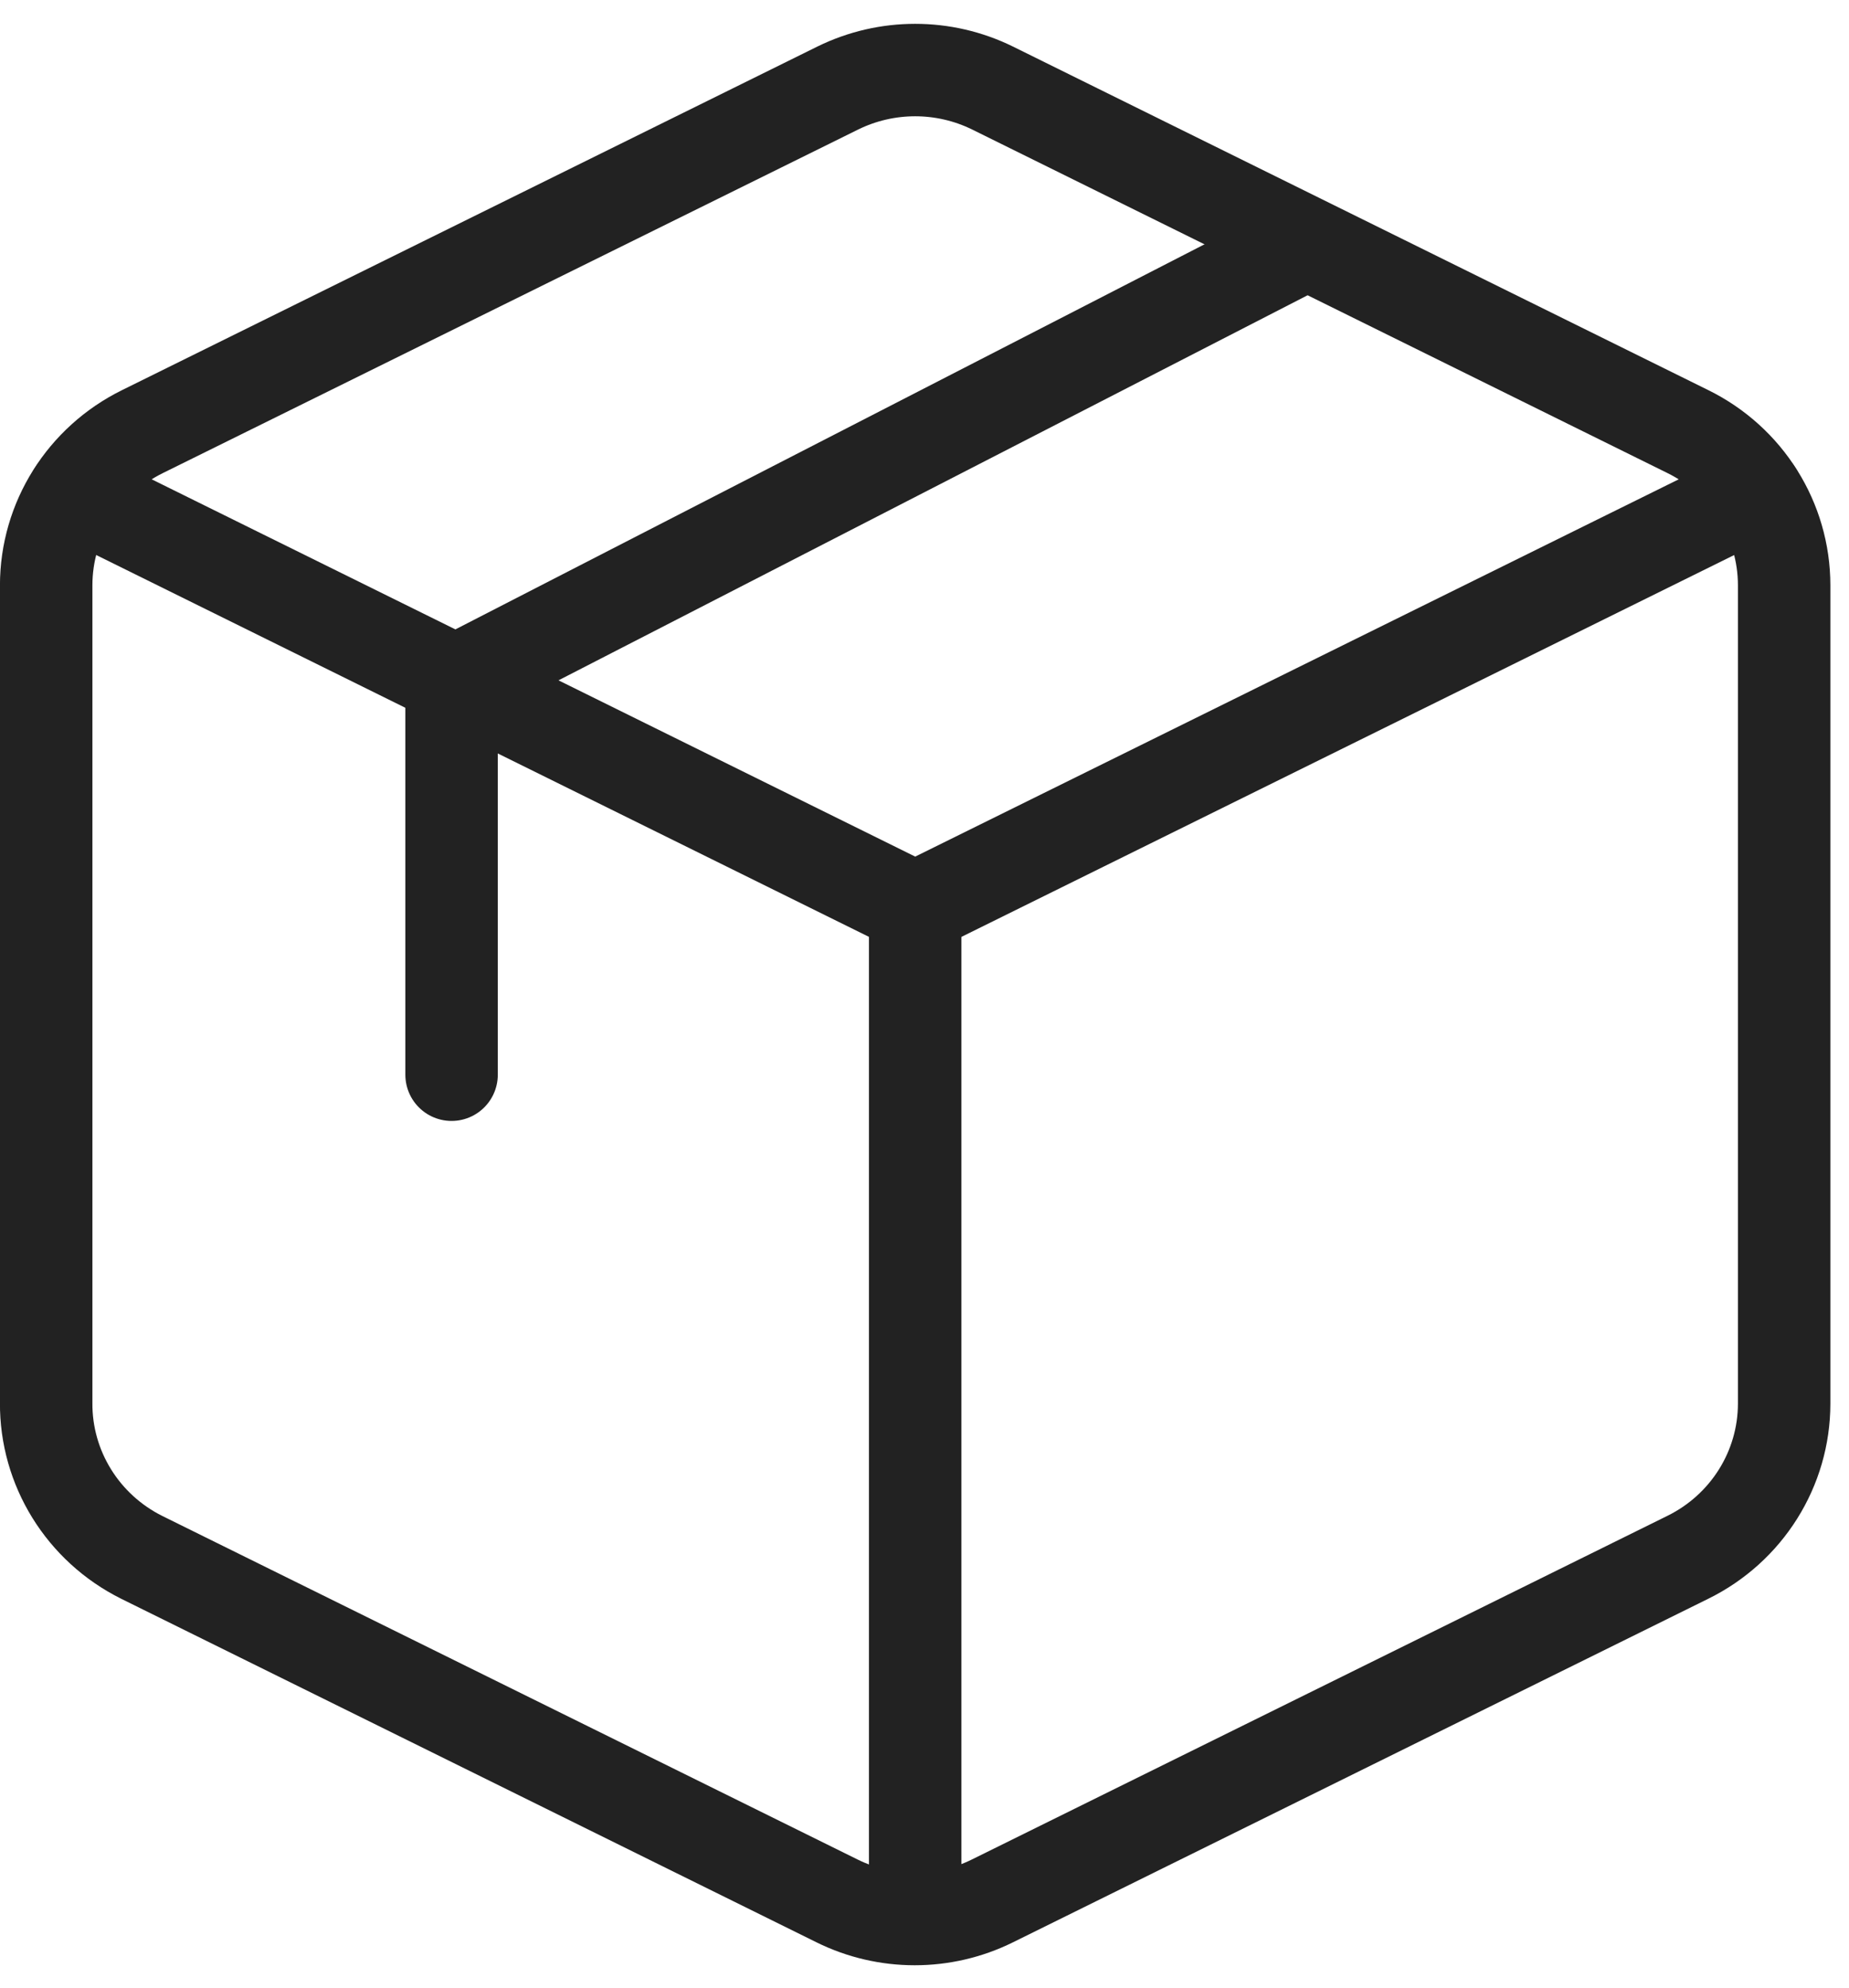 <?xml version="1.0" encoding="UTF-8"?>
<svg id="SVGDoc" width="40" height="43" xmlns="http://www.w3.org/2000/svg" version="1.1" xmlns:xlink="http://www.w3.org/1999/xlink" xmlns:avocode="https://avocode.com/" viewBox="0 0 40 43"><defs></defs><desc>Generated with Avocode.</desc><g><g><title>Group 64</title><g><title>Path 178</title><path d="M21.471,1.904l15.039,7.431c1.278,0.627 2.086,1.916 2.087,3.326v17.705c-0.001,1.41 -0.809,2.698 -2.087,3.326l-15.039,7.431c-1.059,0.524 -2.306,0.524 -3.365,0l-15.039,-7.431c-1.276,-0.636 -2.078,-1.932 -2.068,-3.344v-17.687c0.001,-1.41 0.809,-2.698 2.087,-3.326l15.039,-7.431c1.054,-0.518 2.292,-0.518 3.346,0z" fill-opacity="0" fill="#ffffff" stroke-dashoffset="0" stroke-linejoin="round" stroke-linecap="round" stroke-opacity="1" stroke="#222222" stroke-miterlimit="50" stroke-width="2"></path></g><g><title>Path 179</title><path d="M1.602,10.655v0l18.197,8.992v0l18.197,-8.992v0" fill-opacity="0" fill="#ffffff" stroke-dashoffset="0" stroke-linejoin="round" stroke-linecap="round" stroke-opacity="1" stroke="#222222" stroke-miterlimit="50" stroke-width="2"></path></g><g><title>Path 197</title><path d="M9.769,23.25v0v-8.467v0l18.416,-9.467v0" fill-opacity="0" fill="#ffffff" stroke-dashoffset="0" stroke-linejoin="round" stroke-linecap="round" stroke-opacity="1" stroke="#222222" stroke-miterlimit="50" stroke-width="2"></path></g><g><title>Line 40</title><path d="M19.798,41.495v-21.848" fill-opacity="0" fill="#ffffff" stroke-dashoffset="0" stroke-linejoin="round" stroke-linecap="round" stroke-opacity="1" stroke="#222222" stroke-miterlimit="50" stroke-width="2"></path></g></g></g></svg>